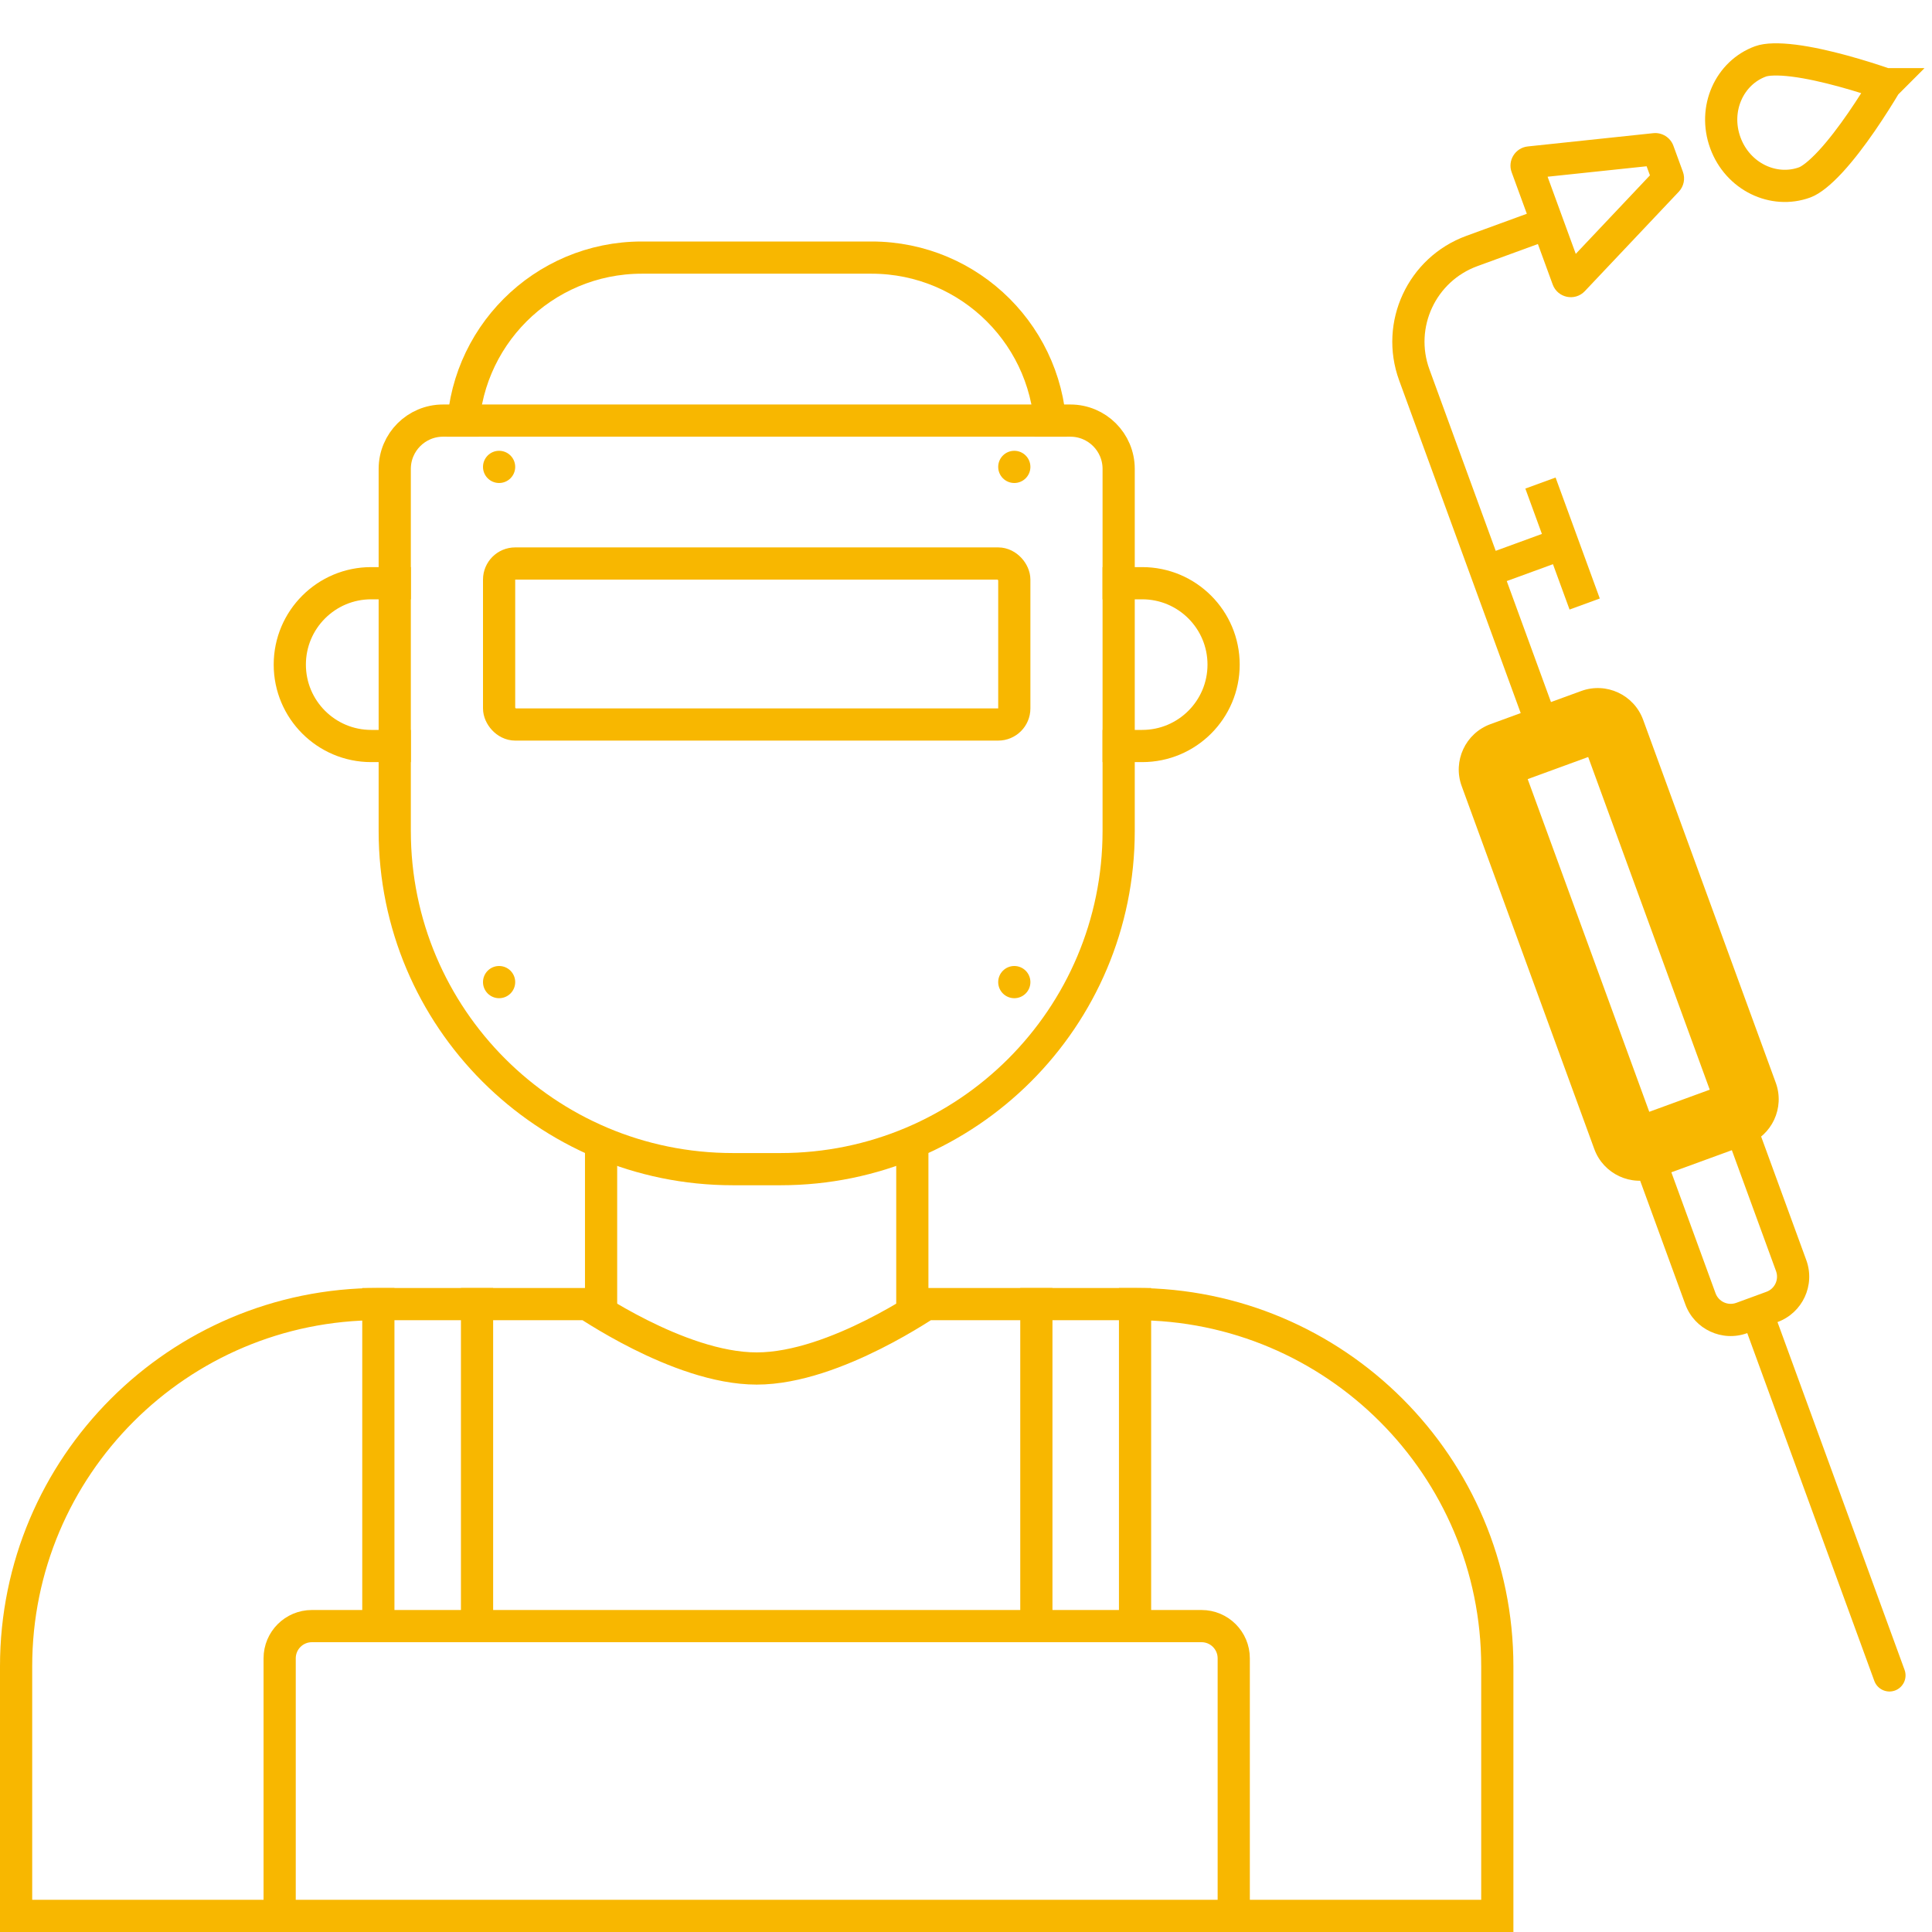 <?xml version="1.0" encoding="UTF-8"?> <svg xmlns="http://www.w3.org/2000/svg" width="60" height="60" viewBox="0 0 60 60" fill="none"> <g clip-path="url(#clip0_346_3842)"> <path d="M46.5 51.75V59.5H38.315H8.685H0.5V51.75C0.5 45.537 5.537 40.5 11.75 40.5H14.815H18.239C18.241 40.501 18.243 40.502 18.244 40.504C18.331 40.561 18.457 40.642 18.614 40.738C18.928 40.931 19.37 41.189 19.885 41.447C20.897 41.954 22.262 42.5 23.5 42.5C24.738 42.5 26.103 41.954 27.115 41.447C27.63 41.189 28.072 40.931 28.386 40.738C28.543 40.642 28.669 40.561 28.756 40.504C28.757 40.502 28.759 40.501 28.761 40.5H32.185H35.25C41.463 40.5 46.5 45.537 46.5 51.75Z" stroke="#F8B700"></path> <path d="M11.75 50.5V40M14.815 50.5V40M32.185 40V50.5M35.25 40V50.5" stroke="#F8B700"></path> <path d="M8.685 60V51.5C8.685 50.948 9.133 50.5 9.685 50.5H35.25H37.315C37.867 50.5 38.315 50.948 38.315 51.5V60" stroke="#F8B700"></path> <path d="M22.759 36.309H24.241C30.04 36.309 34.741 31.608 34.741 25.809V23.168V18.112V14.562C34.741 13.733 34.069 13.062 33.241 13.062H32.63H14.37H13.759C12.931 13.062 12.259 13.733 12.259 14.562V18.112V23.168V25.809C12.259 31.608 16.96 36.309 22.759 36.309Z" stroke="#F8B700"></path> <path d="M14.37 13.562V13.562C14.37 10.49 16.86 8 19.932 8H27.068C30.14 8 32.63 10.49 32.63 13.562V13.562" stroke="#F8B700"></path> <path d="M12.759 18.112H11.528C10.132 18.112 9 19.244 9 20.64V20.64C9 22.037 10.132 23.168 11.528 23.168H12.759M34.241 18.112H35.472C36.868 18.112 38 19.244 38 20.64V20.64C38 22.037 36.868 23.168 35.472 23.168H34.241" stroke="#F8B700"></path> <path d="M18.667 35.797V41M28.333 35.797V41" stroke="#F8B700"></path> <rect x="15.5" y="17.5" width="16" height="5" rx="0.5" stroke="#F8B700"></rect> <circle cx="15.5" cy="30.5" r="0.5" fill="#F8B700"></circle> <circle cx="15.5" cy="14.5" r="0.5" fill="#F8B700"></circle> <circle cx="31.5" cy="30.5" r="0.5" fill="#F8B700"></circle> <circle cx="31.5" cy="14.5" r="0.5" fill="#F8B700"></circle> <path d="M54.674 1.907C54.865 1.837 55.217 1.822 55.712 1.884C56.187 1.944 56.722 2.066 57.232 2.205C57.74 2.343 58.212 2.496 58.557 2.615C58.559 2.615 58.56 2.616 58.561 2.616C58.56 2.617 58.559 2.618 58.559 2.619C58.371 2.932 58.109 3.353 57.81 3.787C57.51 4.222 57.179 4.66 56.855 5.012C56.516 5.379 56.237 5.594 56.047 5.664C55.084 6.016 53.968 5.492 53.582 4.435C53.196 3.378 53.711 2.259 54.674 1.907Z" stroke="#F8B700"></path> <mask id="path-14-outside-1_346_3842" maskUnits="userSpaceOnUse" x="39.045" y="2.575" width="29.369" height="51.425" fill="black"> <rect fill="white" x="39.045" y="2.575" width="29.369" height="51.425"></rect> <path d="M46.333 24.07C46.238 23.81 46.372 23.523 46.631 23.428V23.428L48.04 22.914L49.449 22.399V22.399C49.708 22.304 49.995 22.438 50.09 22.697L54.208 33.968C54.303 34.227 54.17 34.515 53.91 34.609V34.609L51.092 35.639V35.639C50.833 35.734 50.546 35.6 50.451 35.341L46.333 24.07Z"></path> </mask> <path d="M58.209 52.203C58.304 52.462 58.591 52.595 58.85 52.501C59.109 52.406 59.243 52.119 59.148 51.859L58.209 52.203ZM51.773 5.609L52.137 5.953L51.773 5.609ZM51.395 4.633L51.447 5.131L51.395 4.633ZM47.499 5.045L47.447 4.548L47.499 5.045ZM50.623 35.81L52.339 40.507L53.278 40.164L51.562 35.467L50.623 35.81ZM56.096 39.134L54.38 34.438L53.441 34.781L55.157 39.477L56.096 39.134ZM54.262 41.401L54.732 41.229L54.389 40.29L53.919 40.462L54.262 41.401ZM54.732 41.229L55.202 41.058L54.858 40.118L54.389 40.29L54.732 41.229ZM54.091 40.931L58.209 52.203L59.148 51.859L55.03 40.588L54.091 40.931ZM46.279 16.637L44.392 11.471L43.452 11.814L45.34 16.98L46.279 16.637ZM45.882 8.265L48.23 7.407L47.887 6.467L45.539 7.325L45.882 8.265ZM48.528 6.765L47.886 5.007L46.946 5.35L47.589 7.109L48.528 6.765ZM47.552 5.542L51.447 5.131L51.342 4.136L47.447 4.548L47.552 5.542ZM51.03 4.87L51.325 5.678L52.264 5.335L51.969 4.527L51.03 4.87ZM51.41 5.266L48.492 8.355L49.219 9.041L52.137 5.953L51.41 5.266ZM49.159 8.492L48.528 6.765L47.589 7.109L48.22 8.835L49.159 8.492ZM48.51 22.742L46.622 17.576L45.683 17.919L47.57 23.085L48.51 22.742ZM46.622 17.576L46.279 16.637L45.34 16.98L45.683 17.919L46.622 17.576ZM46.324 18.217L48.699 17.35L48.356 16.41L45.981 17.278L46.324 18.217ZM48.997 16.709L48.31 14.83L47.371 15.173L48.057 17.052L48.997 16.709ZM48.057 17.052L48.744 18.93L49.683 18.587L48.997 16.709L48.057 17.052ZM48.492 8.355C48.697 8.138 49.057 8.213 49.159 8.492L48.22 8.835C48.373 9.254 48.913 9.366 49.219 9.041L48.492 8.355ZM51.325 5.678C51.273 5.536 51.306 5.376 51.41 5.266L52.137 5.953C52.293 5.787 52.342 5.548 52.264 5.335L51.325 5.678ZM51.447 5.131C51.265 5.15 51.093 5.042 51.03 4.87L51.969 4.527C51.874 4.268 51.616 4.107 51.342 4.136L51.447 5.131ZM55.157 39.477C55.251 39.737 55.118 40.024 54.858 40.118L55.202 41.058C55.98 40.773 56.38 39.912 56.096 39.134L55.157 39.477ZM44.392 11.471C43.918 10.174 44.585 8.738 45.882 8.265L45.539 7.325C43.723 7.989 42.789 9.998 43.452 11.814L44.392 11.471ZM47.886 5.007C47.975 5.252 47.811 5.515 47.552 5.542L47.447 4.548C47.059 4.589 46.812 4.984 46.946 5.35L47.886 5.007ZM52.339 40.507C52.623 41.285 53.484 41.685 54.262 41.401L53.919 40.462C53.66 40.556 53.373 40.423 53.278 40.164L52.339 40.507ZM49.151 23.04L53.269 34.311L55.148 33.625L51.029 22.354L49.151 23.04ZM51.391 34.998L47.272 23.726L45.394 24.413L49.512 35.684L51.391 34.998ZM53.567 33.67L50.749 34.7L51.436 36.578L54.253 35.549L53.567 33.67ZM46.974 24.368L48.383 23.853L47.697 21.974L46.288 22.489L46.974 24.368ZM48.383 23.853L49.792 23.338L49.106 21.46L47.697 21.974L48.383 23.853ZM49.512 35.684C49.796 36.462 50.657 36.862 51.436 36.578L50.749 34.7C51.009 34.605 51.296 34.738 51.391 34.998L49.512 35.684ZM53.269 34.311C53.174 34.052 53.308 33.765 53.567 33.67L54.253 35.549C55.032 35.264 55.432 34.403 55.148 33.625L53.269 34.311ZM51.029 22.354C50.745 21.576 49.884 21.175 49.106 21.46L49.792 23.338C49.533 23.433 49.246 23.299 49.151 23.04L51.029 22.354ZM47.272 23.726C47.367 23.986 47.234 24.273 46.974 24.368L46.288 22.489C45.51 22.773 45.11 23.635 45.394 24.413L47.272 23.726Z" fill="#F8B700" mask="url(#path-14-outside-1_346_3842)"></path> </g> <defs> <clipPath id="clip0_346_3842"> <rect width="60" height="60" fill="white"></rect> </clipPath> </defs> </svg> 